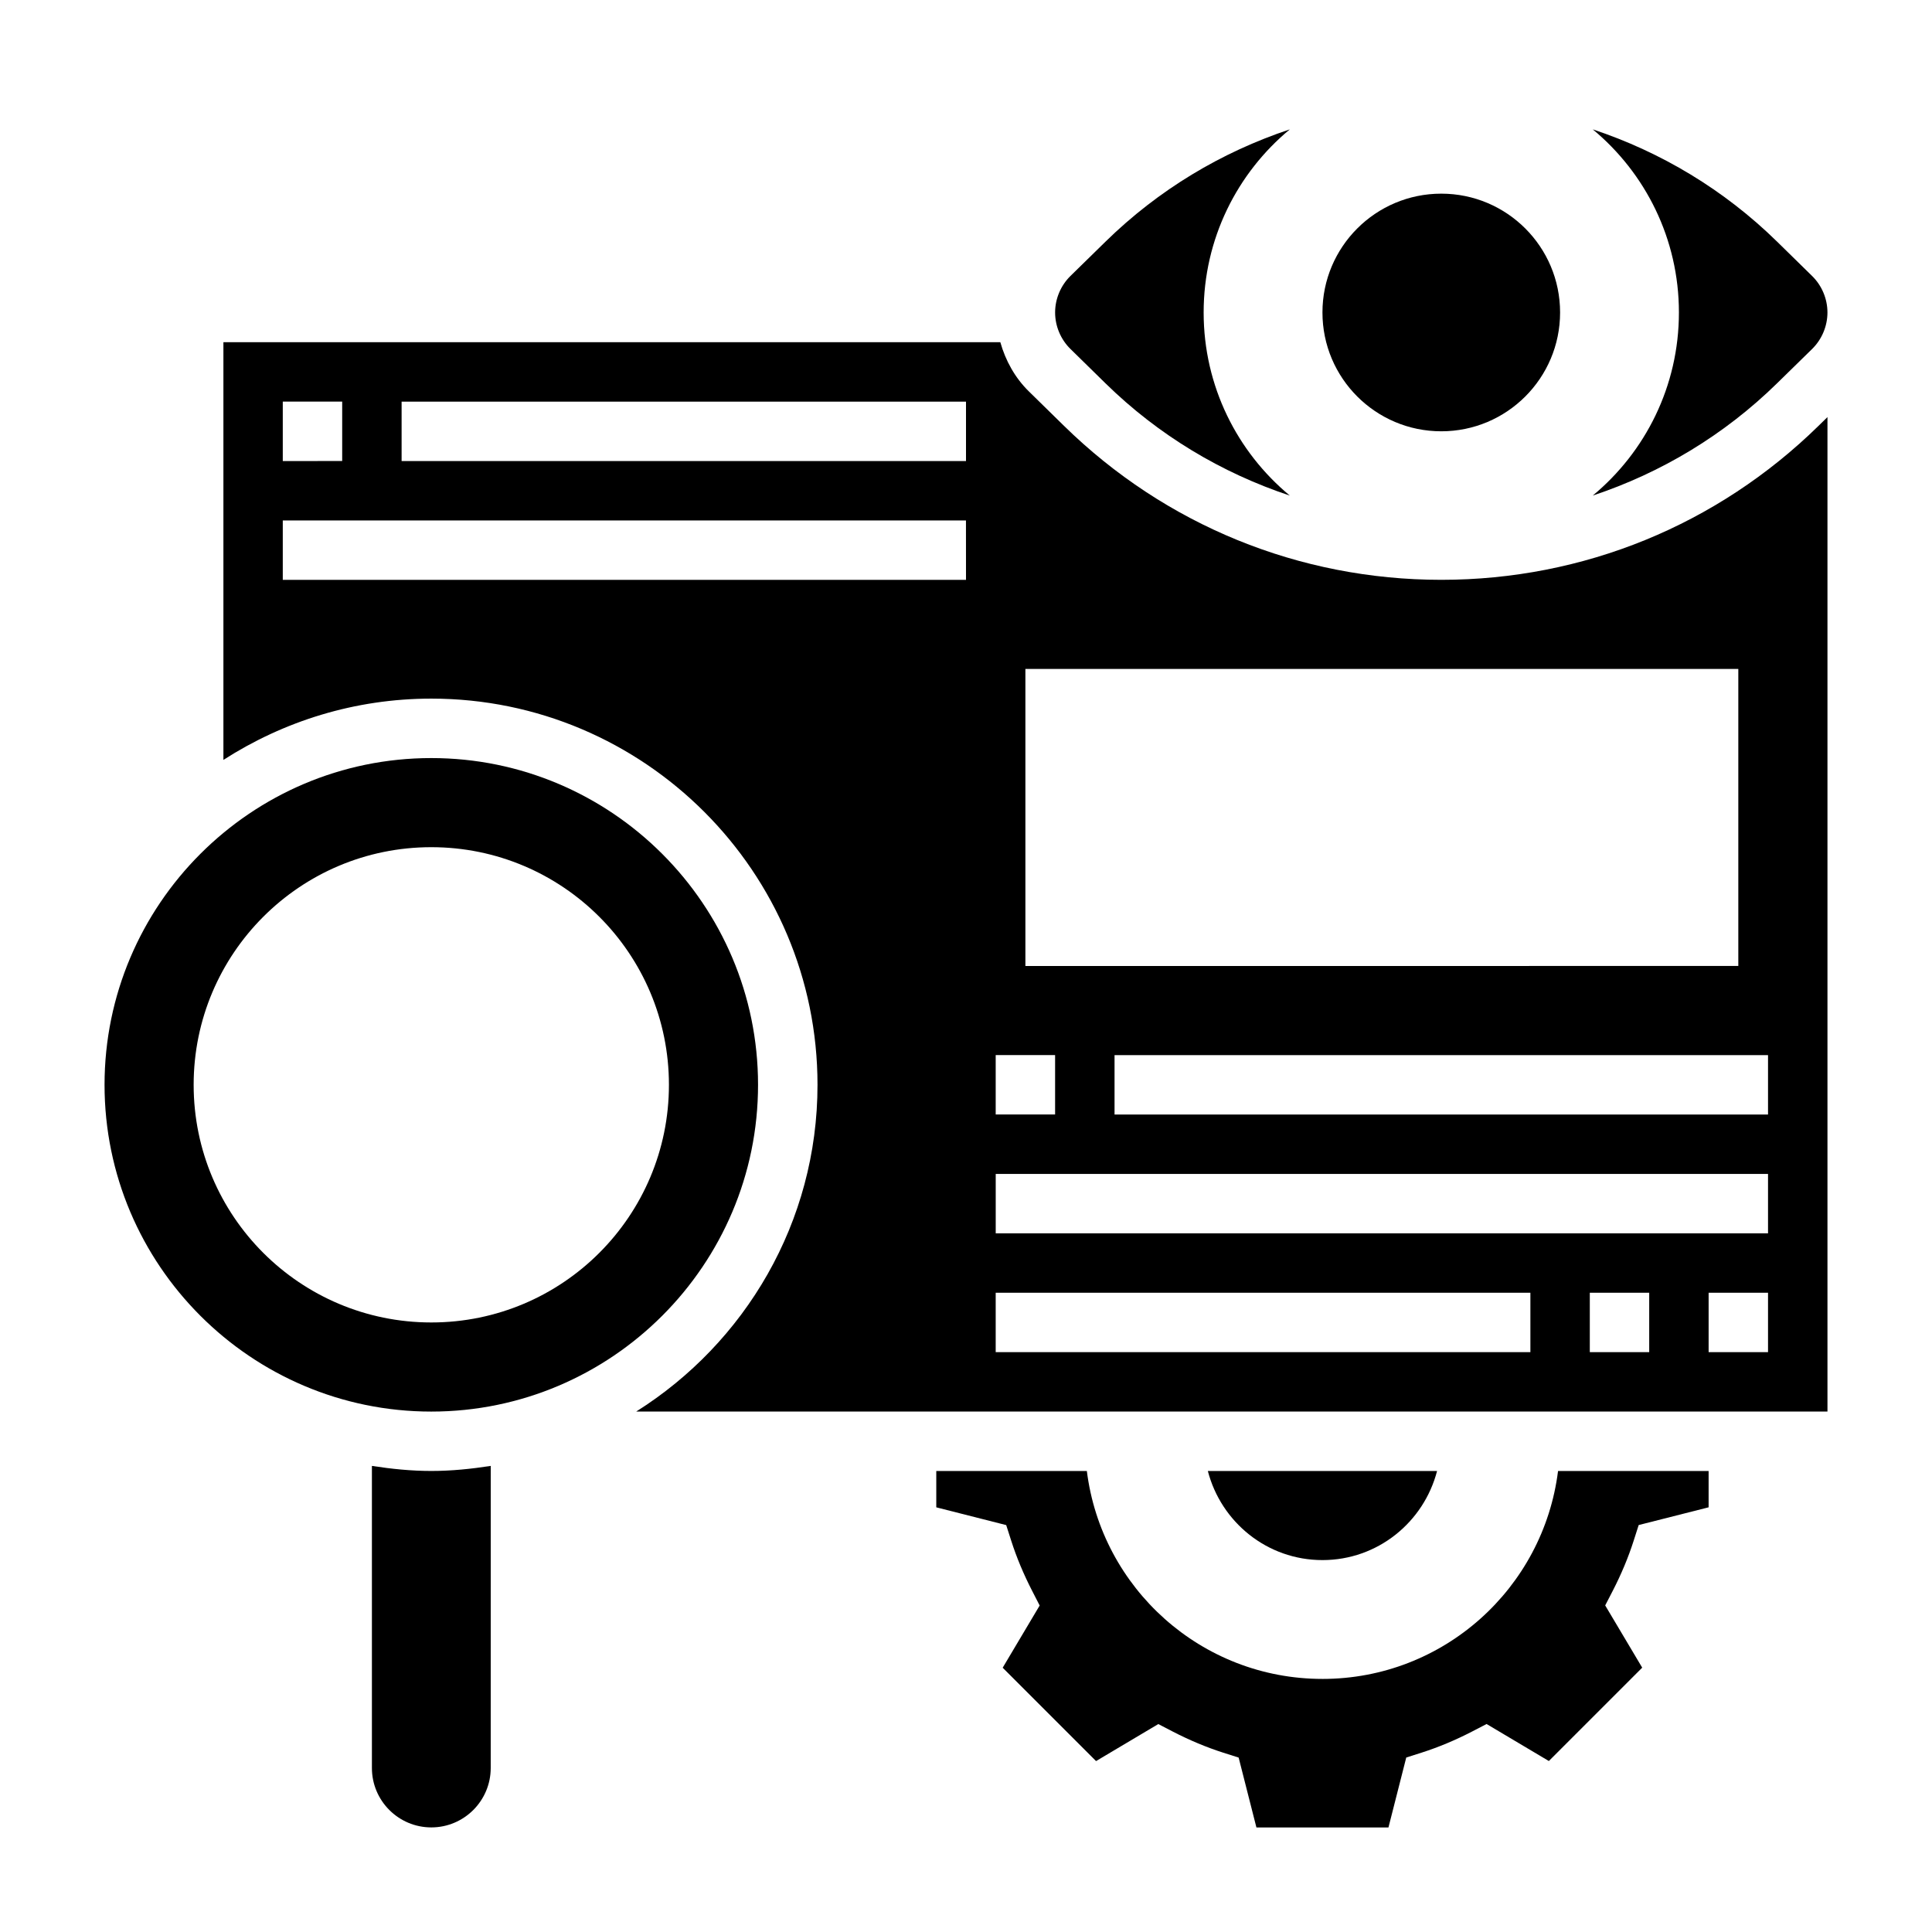 <?xml version="1.0" encoding="UTF-8"?>
<!-- Uploaded to: ICON Repo, www.svgrepo.com, Generator: ICON Repo Mixer Tools -->
<svg fill="#000000" width="800px" height="800px" version="1.1" viewBox="144 144 512 512" xmlns="http://www.w3.org/2000/svg">
 <g>
  <path d="m494.46 588.93c-32.109 0-58.551-24.051-62.434-55.105l-39.902 0.004v9.629l18.531 4.707 1.332 4.156c1.402 4.383 3.266 8.848 5.543 13.273l1.992 3.883-9.801 16.484 24.742 24.742 16.5-9.809 3.883 2.016c4.394 2.266 8.848 4.133 13.25 5.543l4.156 1.324 4.711 18.516h34.992l4.715-18.531 4.156-1.324c4.402-1.41 8.855-3.273 13.25-5.543l3.883-2.016 16.5 9.809 24.742-24.742-9.809-16.492 2-3.871c2.273-4.41 4.133-8.863 5.543-13.273l1.332-4.156 18.531-4.699v-9.625h-39.902c-3.883 31.055-30.324 55.102-62.438 55.102z"/>
  <path d="m344.89 431.49c0-47.742-38.848-86.594-86.594-86.594-47.742 0-86.59 38.848-86.59 86.594 0 47.742 38.848 86.594 86.594 86.594 47.742-0.004 86.59-38.852 86.59-86.594zm-149.57 0c0-34.777 28.199-62.977 62.977-62.977 34.777 0 62.977 28.199 62.977 62.977 0 34.777-28.199 62.977-62.977 62.977-34.777-0.004-62.977-28.199-62.977-62.977z"/>
  <path d="m436.99 245.61c14.012 13.723 30.707 23.711 48.824 29.727-13.949-11.559-22.836-29.004-22.836-48.527s8.887-36.969 22.836-48.523c-18.121 6.023-34.809 16.012-48.824 29.734l-9.305 9.109c-2.59 2.543-4.07 6.066-4.07 9.68s1.48 7.141 4.07 9.676z"/>
  <path d="m588.93 226.81c0 19.523-8.887 36.969-22.836 48.523 18.121-6.023 34.809-16.012 48.824-29.734l9.305-9.109c2.59-2.539 4.07-6.066 4.07-9.68s-1.48-7.141-4.07-9.676l-9.305-9.125c-14.012-13.723-30.707-23.711-48.824-29.727 13.949 11.562 22.836 29.008 22.836 48.527z"/>
  <path d="m242.56 532.48v80.059c0 8.684 7.062 15.742 15.742 15.742 8.684 0 15.742-7.062 15.742-15.742l0.004-80.059c-5.148 0.797-10.375 1.34-15.746 1.34-5.367 0-10.594-0.543-15.742-1.34z"/>
  <path d="m525.95 297.66c-37.605 0-73.117-14.492-99.984-40.809l-9.305-9.125c-3.668-3.59-6.188-8.148-7.566-13.043h-205.89v110.7c15.922-10.227 34.809-16.242 55.102-16.242 56.426 0 102.34 45.91 102.34 102.34 0 36.473-19.238 68.465-48.051 86.594h315.7v-263.54l-2.356 2.305c-26.867 26.324-62.379 40.82-99.984 40.82zm-110.21 23.613h188.93v78.719l-188.93 0.004zm-7.871 102.34h15.742v15.742h-15.742zm-188.93-173.18h15.742v15.742l-15.742 0.004zm181.06 47.234h-181.06v-15.742h181.05zm0-31.488h-149.57v-15.742h149.57zm149.57 236.16h-141.7v-15.742h141.7zm31.488 0h-15.742v-15.742h15.742zm31.488 0h-15.742v-15.742h15.742zm0-31.488h-204.67v-15.742h204.67zm0-31.488h-173.18v-15.742h173.18z"/>
  <path d="m494.46 557.44c14.656 0 26.859-10.059 30.379-23.617h-60.75c3.512 13.559 15.715 23.617 30.371 23.617z"/>
  <path d="m557.44 226.81c0 17.391-14.098 31.488-31.488 31.488s-31.488-14.098-31.488-31.488 14.098-31.488 31.488-31.488 31.488 14.098 31.488 31.488"/>
 </g>
</svg>